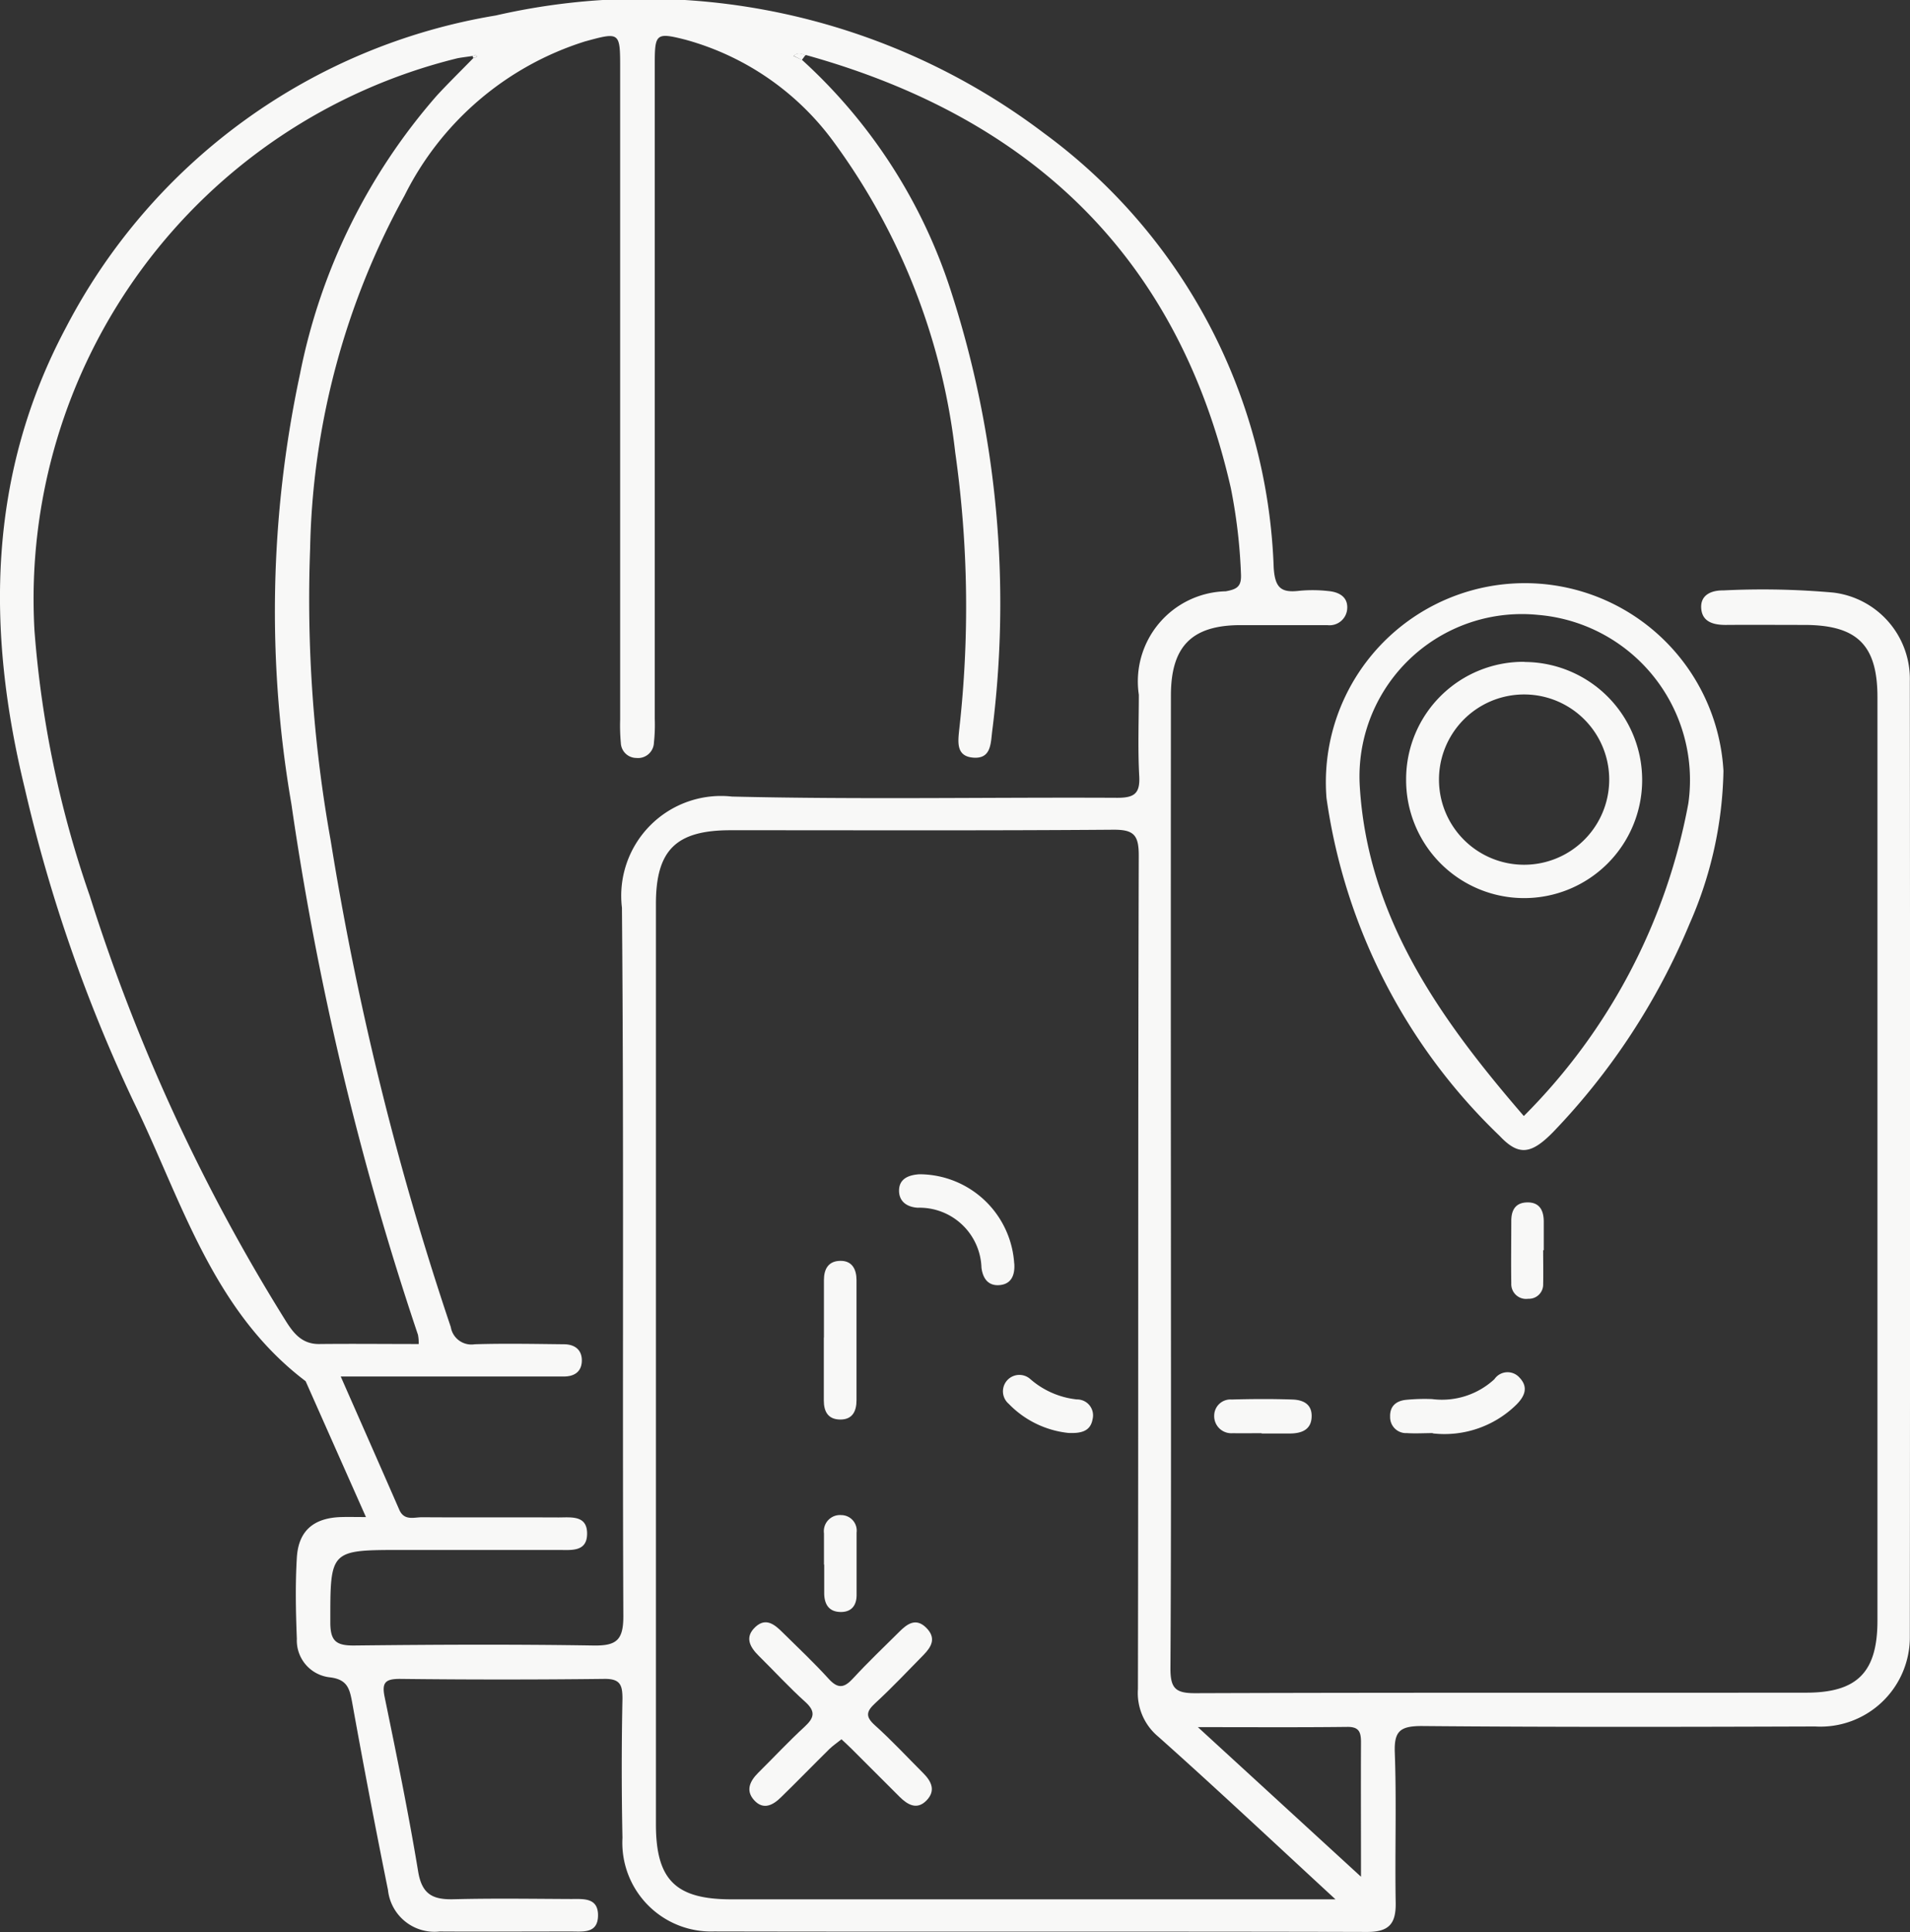 <svg data-name="Group 23101" xmlns="http://www.w3.org/2000/svg" width="48" height="48.547" viewBox="0 0 48 48.547">
    <rect x="0" y="0" width="48" height="48.547" fill="#333333" stroke="none"/>
    <defs>
        <clipPath id="l8wxq3t6ma">
            <path data-name="Rectangle 8176" style="fill:none" d="M0 0h48v48.547H0z"/>
        </clipPath>
    </defs>
    <g data-name="Group 23101" style="clip-path:url(#l8wxq3t6ma)">
        <path data-name="Path 79914" d="M9.2 38.121 7.681 34.7c-2.356-1.784-3.122-4.564-4.333-7.042A38.767 38.767 0 0 1 .621 19.8c-.971-3.985-.932-7.882 1.04-11.578A14.918 14.918 0 0 1 12.458.389a16.662 16.662 0 0 1 13.78 2.958 14.14 14.14 0 0 1 5.771 10.91c.032.519.191.64.649.585a3.545 3.545 0 0 1 .724.007c.261.023.493.142.475.438a.444.444 0 0 1-.5.418h-2.175c-1.226 0-1.755.527-1.756 1.766q-.005 6.59 0 13.18c0 3.756.01 7.513-.012 11.269 0 .5.132.619.622.618 5.118-.018 10.236-.008 15.354-.013 1.286 0 1.791-.516 1.792-1.807v-23.2c0-1.318-.512-1.816-1.839-1.818-.659 0-1.318-.005-1.977 0-.321 0-.6-.084-.614-.437-.011-.328.271-.434.554-.43a20.029 20.029 0 0 1 2.763.054 2.185 2.185 0 0 1 1.927 2.225q.011 11.993 0 23.987a2.247 2.247 0 0 1-2.381 2.275c-3.3.011-6.59.018-9.885-.011-.551 0-.7.132-.677.681.045 1.25 0 2.5.022 3.755.01.533-.169.739-.723.737-5.47-.015-10.939 0-16.409-.012a2.23 2.23 0 0 1-2.3-2.353 84.69 84.69 0 0 1 0-3.492c0-.345-.054-.506-.457-.5a220.17 220.17 0 0 1-5.14 0c-.362 0-.453.092-.381.448.3 1.459.6 2.918.843 4.388.094.575.366.711.884.7.988-.026 1.977-.01 2.965-.006.305 0 .677-.039.672.416s-.373.4-.679.4c-1.1 0-2.2.007-3.3 0a1.175 1.175 0 0 1-1.3-1.045 222.122 222.122 0 0 1-.9-4.711c-.064-.344-.12-.579-.566-.63a.931.931 0 0 1-.824-.968c-.027-.679-.041-1.363 0-2.041s.429-1 1.125-1.017c.17-.005.34 0 .612 0M20.242 1.39c-.1-.042-.205-.074-.3.016l.215.1a13.392 13.392 0 0 1 3.754 5.847 25.431 25.431 0 0 1 1.02 11.047c-.034.321-.044.669-.475.634s-.382-.391-.35-.705a27.542 27.542 0 0 0-.1-6.96 16.274 16.274 0 0 0-3.052-7.8A6.858 6.858 0 0 0 17.235 1c-.743-.19-.78-.159-.78.593v16.471a4.169 4.169 0 0 1-.021.591.4.4 0 0 1-.445.387.392.392 0 0 1-.387-.378 4.808 4.808 0 0 1-.017-.592V1.733c0-.932 0-.934-.887-.691a7.614 7.614 0 0 0-4.53 3.868 19.14 19.14 0 0 0-2.374 8.863 34.253 34.253 0 0 0 .516 7.341 75.994 75.994 0 0 0 3.019 12.226.524.524 0 0 0 .6.432c.746-.023 1.493-.008 2.24 0 .287 0 .47.151.452.443-.017.258-.2.369-.459.367H8.563c.509 1.157.993 2.252 1.472 3.349.124.283.371.186.573.187 1.142.008 2.284 0 3.426.005.325 0 .735-.063.72.43-.013.437-.4.387-.7.387h-3.953c-1.818 0-1.8 0-1.8 1.818 0 .472.147.586.6.582 2-.022 4-.032 6 0 .586.011.767-.126.764-.746-.026-5.929.016-11.859-.035-17.788a2.508 2.508 0 0 1 2.764-2.794c3.227.077 6.456.015 9.685.031.426 0 .575-.105.551-.546-.037-.679-.011-1.361-.01-2.042a2.265 2.265 0 0 1 2.184-2.6c.3-.053.4-.131.382-.448a13.5 13.5 0 0 0-.256-2.154c-1.328-5.812-5.03-9.3-10.674-10.87m13.307 46.335c-1.577-1.454-3-2.792-4.456-4.089a1.424 1.424 0 0 1-.51-1.192c.014-6.982 0-13.964.021-20.947 0-.514-.126-.649-.643-.645-3.205.025-6.411.012-9.617.013-1.371 0-1.874.5-1.874 1.85v23.12c0 1.4.493 1.889 1.9 1.889h15.179m-21.6-46.324c-.31.048-.416.055-.517.083A13.988 13.988 0 0 0 .866 15.834a26.266 26.266 0 0 0 1.39 6.673 46.736 46.736 0 0 0 4.906 10.647c.2.323.415.617.861.612.83-.009 1.66 0 2.5 0a1.134 1.134 0 0 0-.019-.232A75.822 75.822 0 0 1 7.323 20.2a28.488 28.488 0 0 1 .214-10.793 15.051 15.051 0 0 1 3.436-7c.275-.3.566-.582.99-1.017m18.14 42 4.1 3.759c0-1.232-.005-2.3 0-3.371 0-.26-.045-.4-.353-.393-1.194.014-2.388.006-3.747.006M11.948 1.378l-.074.043c.013.013.029.039.039.037a.355.355 0 0 0 .077-.038l-.042-.042" style="fill:#f8f8f7"/>
        <path data-name="Path 79915" d="M82.811 36.656a9.93 9.93 0 0 1-.848 3.835 16.921 16.921 0 0 1-3.437 5.245c-.548.557-.862.6-1.339.093a14.576 14.576 0 0 1-4.352-8.489 5 5 0 1 1 9.976-.683m-5.017 8.672a14.95 14.95 0 0 0 4.134-7.851 4.164 4.164 0 0 0-3.765-4.738 4.081 4.081 0 0 0-4.493 4.28c.191 3.3 2 5.851 4.124 8.309" transform="translate(-39.499 -17.291)" style="fill:#f8f8f7"/>
        <path data-name="Path 79916" d="M77.44 76.876c-.218 0-.437.014-.654 0a.4.4 0 0 1-.421-.411c-.01-.274.161-.4.4-.425a4.8 4.8 0 0 1 .654-.019 1.939 1.939 0 0 0 1.567-.5.4.4 0 0 1 .629-.041c.237.247.126.479-.079.683a2.577 2.577 0 0 1-2.1.72" transform="translate(-41.43 -40.872)" style="fill:#f8f8f7"/>
        <path data-name="Path 79917" d="M67.893 77.687c-.242 0-.483.005-.724 0a.43.43 0 0 1-.467-.446.408.408 0 0 1 .441-.4c.5-.014 1.01-.017 1.514 0 .258.006.495.1.494.412 0 .34-.239.437-.533.442h-.724z" transform="translate(-36.188 -41.681)" style="fill:#f8f8f7"/>
        <path data-name="Path 79918" d="M83.813 67.234c0 .283.007.566 0 .849a.358.358 0 0 1-.375.371.372.372 0 0 1-.426-.388c-.009-.522 0-1.045 0-1.567 0-.28.111-.467.416-.466s.4.217.4.483v.718h-.009" transform="translate(-45.032 -35.825)" style="fill:#f8f8f7"/>
        <path data-name="Path 79919" d="M43.8 3.107 43.589 3c.1-.09.2-.058.3-.016l-.087.118" transform="translate(-23.648 -1.599)" style="fill:#f8f8f7"/>
        <path data-name="Path 79920" d="m26.032 3.011.042.042a.355.355 0 0 1-.074.038c-.01 0-.026-.024-.039-.037l.074-.043" transform="translate(-14.083 -1.634)" style="fill:#f8f8f7"/>
        <path data-name="Path 79921" d="M43.479 92.03c-.107.086-.215.159-.307.248-.406.4-.8.807-1.21 1.206-.2.2-.446.336-.681.075-.22-.245-.1-.482.106-.688.39-.385.764-.787 1.166-1.157.242-.223.281-.382.014-.623-.406-.366-.777-.771-1.167-1.156-.227-.224-.362-.472-.082-.729.264-.242.485-.053.679.139.39.384.79.761 1.158 1.166.237.261.395.231.619-.015.369-.4.768-.78 1.157-1.166.2-.2.419-.359.678-.1s.131.478-.071.684c-.4.407-.791.822-1.209 1.207-.227.209-.257.338-.009.56.423.38.812.8 1.212 1.2.2.2.326.435.085.685s-.477.11-.678-.089c-.4-.4-.805-.806-1.209-1.208-.076-.076-.156-.148-.251-.237" transform="translate(-22.331 -48.335)" style="fill:#f8f8f7"/>
        <path data-name="Path 79922" d="M52.286 66.729c.018.27-.061.506-.354.539s-.435-.156-.471-.434a1.557 1.557 0 0 0-1.6-1.508c-.285-.017-.477-.167-.471-.441.006-.289.24-.382.51-.4a2.393 2.393 0 0 1 2.384 2.243" transform="translate(-26.796 -34.984)" style="fill:#f8f8f7"/>
        <path data-name="Path 79923" d="M45.263 71.17v-1.445c0-.278.111-.479.41-.484s.408.213.409.481v3.021c0 .273-.1.487-.408.485s-.414-.2-.414-.482V71.17" transform="translate(-24.557 -37.565)" style="fill:#f8f8f7"/>
        <path data-name="Path 79924" d="M56.722 76.949a2.441 2.441 0 0 1-1.5-.733.412.412 0 1 1 .537-.626 2.116 2.116 0 0 0 1.178.517.4.4 0 0 1 .394.495c-.052.3-.278.362-.61.347" transform="translate(-29.873 -40.949)" style="fill:#f8f8f7"/>
        <path data-name="Path 79925" d="M45.264 84.442v-.785a.406.406 0 0 1 .436-.457.39.39 0 0 1 .384.441v1.57c0 .248-.121.423-.393.423-.3 0-.418-.19-.421-.468v-.72" transform="translate(-24.557 -45.136)" style="fill:#f8f8f7"/>
        <path data-name="Path 79926" d="M80.221 36.355a2.966 2.966 0 1 1-2.976 2.945 2.948 2.948 0 0 1 2.976-2.949m2.128 2.982a2.139 2.139 0 1 0-4.278-.046 2.139 2.139 0 0 0 4.278.046" transform="translate(-41.908 -19.724)" style="fill:#f8f8f7"/>
    </g>
</svg>
